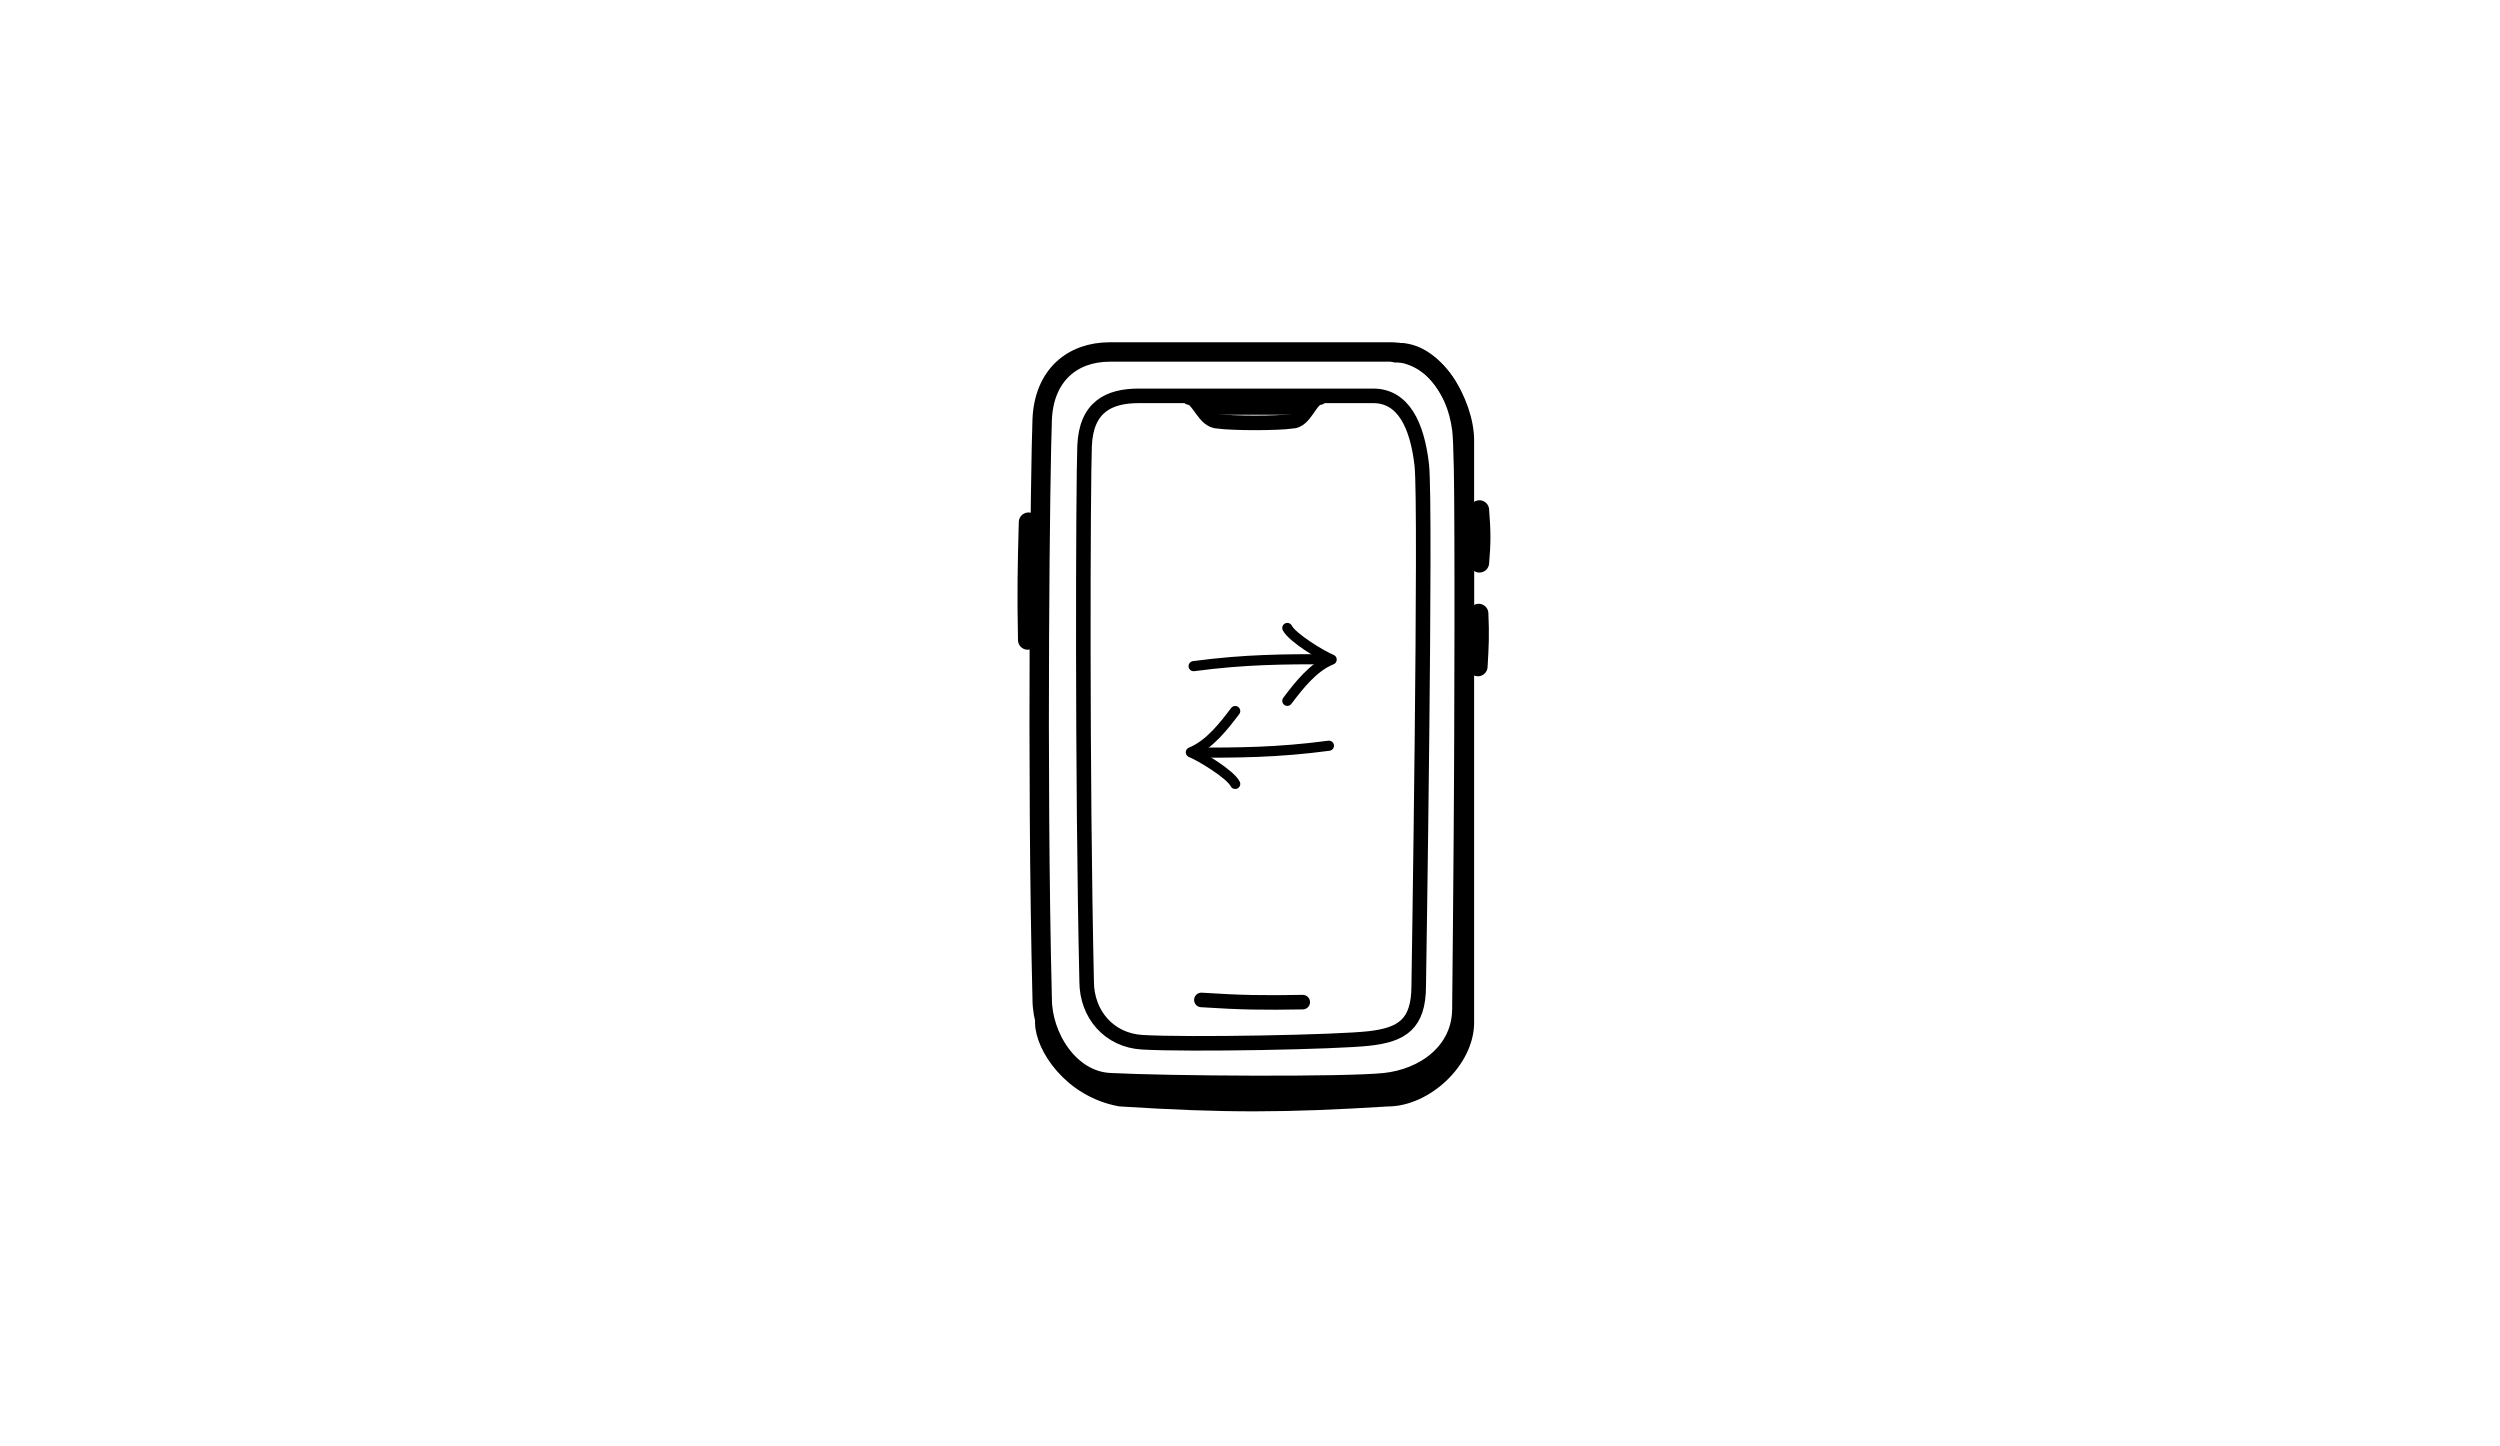 <svg width="185" height="107" viewBox="0 0 185 107" fill="none" xmlns="http://www.w3.org/2000/svg">
<path d="M77.122 31.044C77.256 27.769 79.359 26.047 82.118 26.047H102.903C105.663 26.047 107.755 28.444 108.178 31.782C108.601 35.121 108.178 74.637 108.178 74.637C108.178 77.849 105.431 79.807 102.472 80.117C99.514 80.427 86.412 80.343 82.118 80.117C79.099 79.959 77.122 76.679 77.122 73.92C76.697 56.856 76.988 34.318 77.122 31.044Z" stroke="black" stroke-width="1.437" stroke-miterlimit="10" stroke-linecap="round" stroke-linejoin="round"/>
<path d="M80.258 33.026C80.366 30.106 82.056 29.293 84.273 29.293H101.616C103.833 29.293 104.871 31.43 105.211 34.407C105.55 37.384 104.985 72.954 104.985 72.954C104.985 75.817 103.717 76.568 101.34 76.844C98.963 77.121 87.97 77.327 84.52 77.126C82.094 76.984 80.412 75.077 80.412 72.616C80.07 57.402 80.151 35.946 80.258 33.026Z" stroke="black" stroke-width="1.077" stroke-miterlimit="10" stroke-linecap="round" stroke-linejoin="round"/>
<path d="M77.312 75.673C77.312 77.359 79.329 80.511 82.92 81.16C90.735 81.652 95.063 81.63 102.686 81.16C105.41 81.16 108.366 78.404 108.366 75.673V32.591C108.366 29.86 106.048 25.841 103.289 26.11" stroke="black" stroke-width="1.437" stroke-miterlimit="10" stroke-linecap="round" stroke-linejoin="round"/>
<path d="M109.476 37.738C109.61 39.388 109.601 40.232 109.476 41.651" stroke="black" stroke-width="1.437" stroke-miterlimit="10" stroke-linecap="round" stroke-linejoin="round"/>
<path d="M109.422 45.398C109.494 46.966 109.454 47.819 109.363 49.327" stroke="black" stroke-width="1.437" stroke-miterlimit="10" stroke-linecap="round" stroke-linejoin="round"/>
<path d="M76.05 47.361C75.979 43.881 76.018 41.989 76.109 38.641" stroke="black" stroke-width="1.437" stroke-miterlimit="10" stroke-linecap="round" stroke-linejoin="round"/>
<path d="M97.668 29.422C96.958 29.448 96.593 31.177 95.594 31.177C94.529 31.332 91.245 31.332 90.139 31.178C89.103 31.178 88.702 29.456 88.007 29.422" stroke="black" stroke-width="1.077" stroke-miterlimit="10" stroke-linecap="round" stroke-linejoin="round"/>
<path d="M89.279 30.152H96.395" stroke="black" stroke-width="1.077" stroke-miterlimit="10" stroke-linecap="round" stroke-linejoin="round"/>
<path d="M88.902 73.996C91.862 74.19 93.502 74.208 96.403 74.158" stroke="black" stroke-width="1.077" stroke-miterlimit="10" stroke-linecap="round" stroke-linejoin="round"/>
<path d="M88.327 49.295C92.179 48.781 95.09 48.781 98.343 48.781" stroke="black" stroke-width="0.75" stroke-linecap="round" stroke-linejoin="round"/>
<path d="M95.261 51.862C96.084 50.776 97.165 49.36 98.543 48.809C97.829 48.523 95.622 47.189 95.261 46.469" stroke="black" stroke-width="0.75" stroke-linecap="round" stroke-linejoin="round"/>
<path d="M98.339 55.184C94.487 55.697 91.576 55.697 88.323 55.697" stroke="black" stroke-width="0.75" stroke-linecap="round" stroke-linejoin="round"/>
<path d="M91.405 52.617C90.582 53.703 89.501 55.119 88.123 55.67C88.836 55.956 91.044 57.29 91.405 58.01" stroke="black" stroke-width="0.75" stroke-linecap="round" stroke-linejoin="round"/>
</svg>
